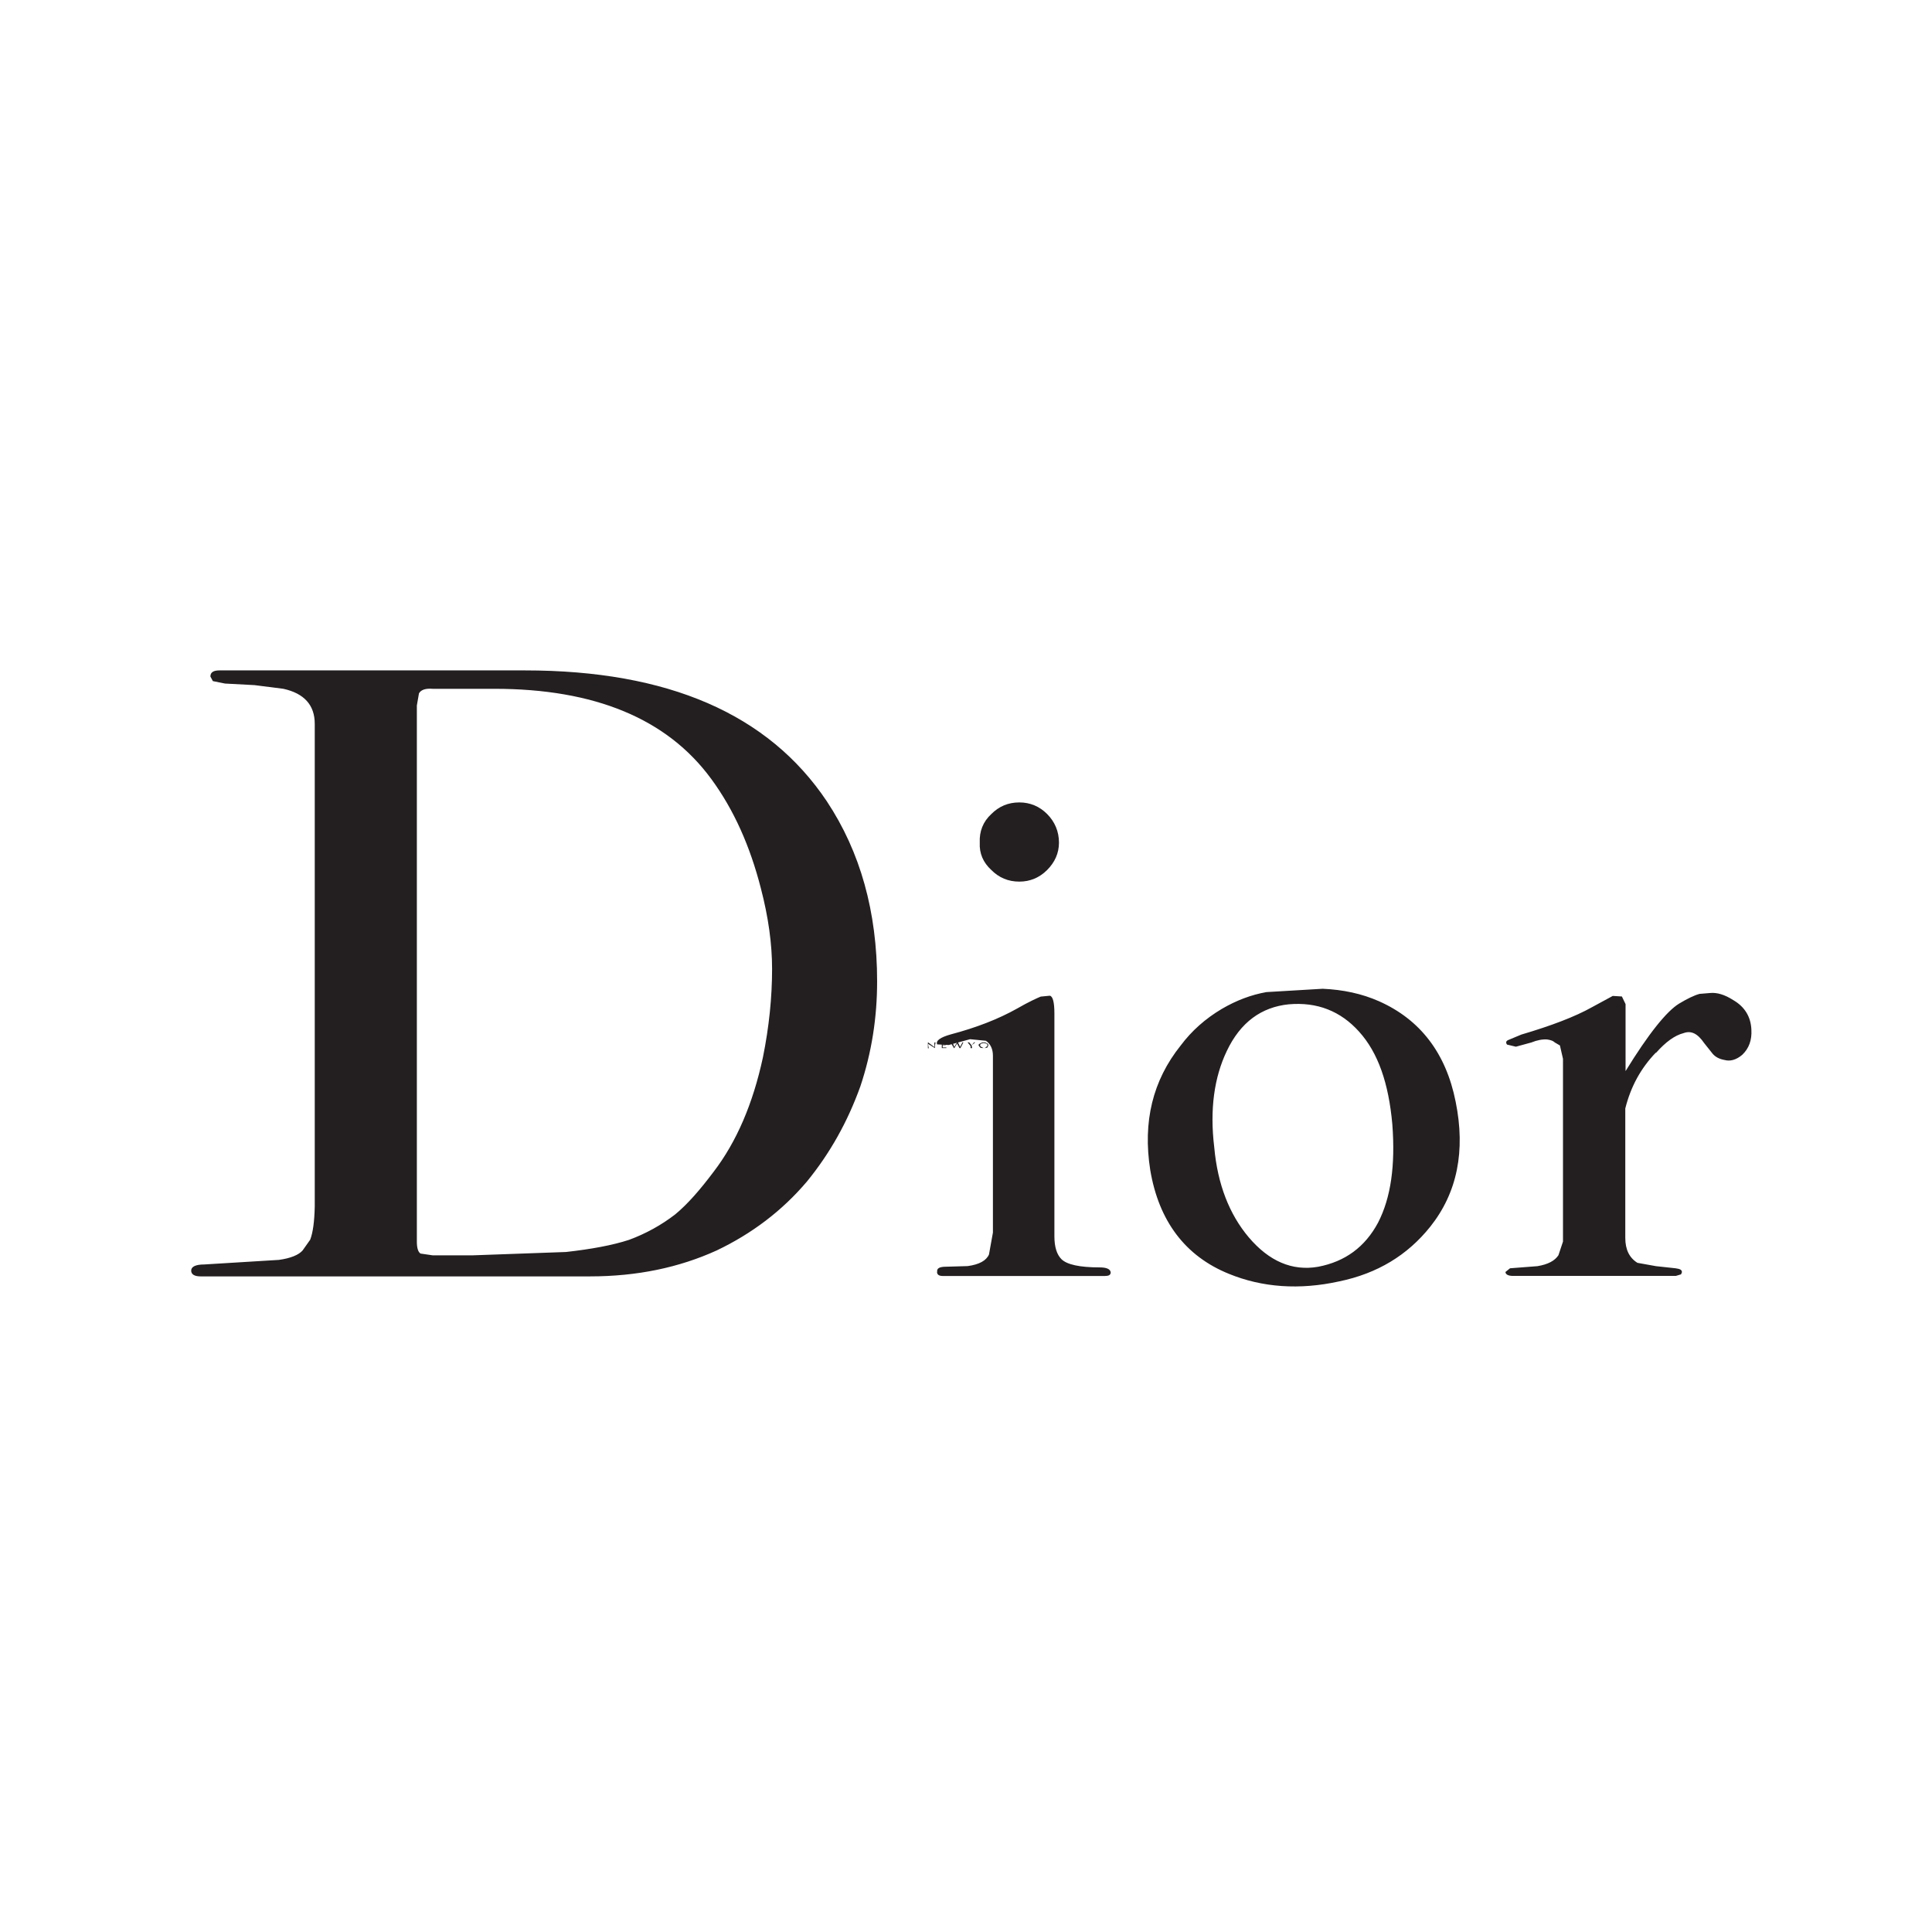 <?xml version="1.0" encoding="UTF-8"?>
<svg xmlns="http://www.w3.org/2000/svg" id="Layer_1" data-name="Layer 1" viewBox="0 0 283.46 283.46">
  <defs>
    <style>
      .cls-1 {
        fill: rgba(0,0,0,0);
      }

      .cls-2 {
        fill: #231f20;
        fill-rule: evenodd;
      }
    </style>
  </defs>
  <rect class="cls-1" x="-.16" width="283.46" height="283.46"></rect>
  <g>
    <path class="cls-2" d="M37.34,100.52l-4.33-.23-1.78-.36-.36-.67c0-.62,.44-.9,1.34-.9h44.8c21,0,35.74,6.4,44.31,19.22,4.91,7.41,7.37,16.21,7.37,26.4,0,5.32-.8,10.45-2.46,15.41-1.88,5.23-4.47,9.83-7.82,13.94-3.66,4.33-8.13,7.69-13.27,10.14-5.5,2.5-11.66,3.8-18.58,3.8H29.44c-.93,0-1.39-.31-1.39-.85,0-.58,.67-.9,1.92-.9l10.94-.67c1.7-.23,2.91-.72,3.49-1.39l1.11-1.57c.41-1.07,.62-2.68,.67-4.87V106.2c0-2.77-1.57-4.47-4.6-5.14l-4.24-.54h0Zm24.13,1.21l-.31,1.78v78.67c0,.9,.18,1.52,.54,1.74l1.78,.26h5.9l13.67-.49c3.66-.41,6.79-.98,9.24-1.78,2.44-.9,4.74-2.16,6.79-3.75,1.78-1.47,3.62-3.57,5.63-6.25,3.35-4.38,5.76-9.96,7.23-16.8,.9-4.46,1.34-8.8,1.34-12.95,0-3.66-.54-7.59-1.65-11.84-1.57-6.12-3.93-11.48-7.28-16.04-6.48-8.84-17.11-13.22-31.81-13.22h-9.06c-1.03-.08-1.7,.13-2.01,.67h0Zm76.03,84.88c-.08-.54,.36-.76,1.34-.76l3.13-.09c1.7-.23,2.73-.8,3.13-1.7l.58-3.22v-25.95c0-.98-.36-1.74-1.03-2.19l-2.32-.23-3.13,.85-1.7-.09c-.23-.54,.44-1.03,2.01-1.47,3.71-.98,6.97-2.24,9.74-3.8,1.7-.98,2.91-1.52,3.44-1.74l1.34-.13c.44,.08,.67,.98,.67,2.59v32.71c0,1.57,.36,2.68,1.03,3.35,.8,.8,2.68,1.21,5.58,1.21,1.03,0,1.57,.23,1.65,.72,0,.41-.31,.54-.85,.54h-23.81c-.56,0-.82-.23-.82-.58h0Zm105.43-32.16c-2.19,2.28-3.66,4.96-4.47,8.18v18.99c0,1.7,.58,2.91,1.78,3.66l2.73,.49,2.86,.31c.67,.09,.94,.23,.94,.58l-.13,.31-.76,.23h-23.89c-.72,0-1.11-.23-1.11-.58l.67-.54,4.02-.31c1.57-.26,2.55-.8,3.08-1.6l.67-2.01v-26.81l-.45-1.96-.75-.44c-.23-.23-.58-.36-1.12-.44-.67-.05-1.47,.09-2.32,.44l-2.27,.62-1.3-.31c-.23-.31-.13-.54,.18-.67l1.92-.8c4.38-1.29,7.9-2.63,10.37-4.02l3.04-1.65,1.34,.08,.54,1.12v9.83c3.35-5.45,6.03-8.8,7.87-9.91,1.11-.67,2.19-1.21,2.99-1.42l1.57-.13c.98-.09,2.1,.23,3.35,1.03,1.7,.98,2.59,2.45,2.68,4.33,.09,1.57-.36,2.77-1.34,3.71-.9,.76-1.78,.98-2.59,.76-.76-.13-1.34-.44-1.74-.9l-1.25-1.57c-.98-1.43-1.92-1.88-3.04-1.47-1.29,.33-2.63,1.31-4.02,2.88h0Zm-93.37-36.72c-1.65,0-2.99,.58-4.11,1.7-1.21,1.11-1.78,2.55-1.7,4.2-.08,1.57,.49,2.91,1.7,4.02,1.11,1.11,2.45,1.7,4.11,1.7,1.57,0,2.95-.58,4.07-1.7,1.11-1.11,1.74-2.45,1.74-4.02,0-1.65-.62-3.08-1.74-4.2-1.11-1.12-2.5-1.7-4.07-1.7Zm23.68,35.65c1.6-2.14,3.62-3.93,6.03-5.36,2.14-1.25,4.29-2.06,6.53-2.46l8.26-.49c2.99,.13,5.76,.72,8.26,1.83,6.03,2.68,9.83,7.59,11.25,14.74,1.47,7.23,.23,13.36-3.71,18.32-3.35,4.2-7.77,6.88-13.36,8.04-5.85,1.29-11.3,.9-16.21-1.11-6.39-2.59-10.27-7.73-11.53-15.23-1.11-7.1,.36-13.13,4.47-18.27h0Zm26.17-2.01c-2.73-3.04-6.17-4.38-10.32-4.02-4.02,.41-7.1,2.63-9.11,6.88-1.83,3.84-2.5,8.54-1.83,14.07,.49,5.5,2.24,9.88,5.05,13.22,2.99,3.53,6.39,5,10.19,4.34,3.98-.76,6.89-2.91,8.8-6.48,1.88-3.66,2.55-8.39,2.09-14.43-.54-6.03-2.09-10.5-4.87-13.58h0Zm-62.24,1.97v.44l-.98-.62v.23l.08,.41h-.13v-.85h.05l.9,.67v-.67h.18l-.09,.4h0Z"></path>
    <path class="cls-2" d="M138.85,153.01h-.54v.31h.44v.05h-.44v.31h.54v.09h-.67v-.85h.67v.08h0Zm2.45-.08h.05l-.44,.85h-.13l-.36-.67-.41,.67h-.05c-.23-.41-.41-.67-.44-.85h.23l.26,.67,.41-.67h.13l.31,.67,.36-.67h.08Zm1.25,.44l.08,.41h-.23v-.31l-.44-.54h.23l.36,.44,.36-.44h.18l-.54,.44Zm1.25-.26c.08-.08,.31-.18,.54-.18s.36,.09,.54,.18c.05,.05,.13,.13,.13,.26l-.13,.31c-.18,.09-.31,.09-.54,.09s-.44,0-.54-.09l-.23-.31c0-.13,.09-.22,.23-.26Zm.9,0l-.36-.08-.36,.08c-.09,.05-.18,.13-.18,.26,0,.09,.08,.18,.18,.23l.36,.18c.13,0,.31-.09,.36-.18,.08-.05,.18-.13,.18-.23,0-.13-.08-.22-.18-.26Zm1.34-.09l-.05,.31h.13c.23,0,.36-.09,.36-.18,0-.05-.05-.13-.27-.13h-.17Zm.23-.08c.23,0,.41,.09,.41,.23l-.18,.18-.23,.05,.54,.41h-.23l-.54-.41h-.05l.05,.41h-.23v-.85h.45Zm2.24,0l-.58,.41,.58,.44h-.22l-.49-.41v-.05l-.09,.05,.09,.41h-.23v-.85h.23l-.09,.41h.09l.58-.41h.12Z"></path>
  </g>
</svg>
